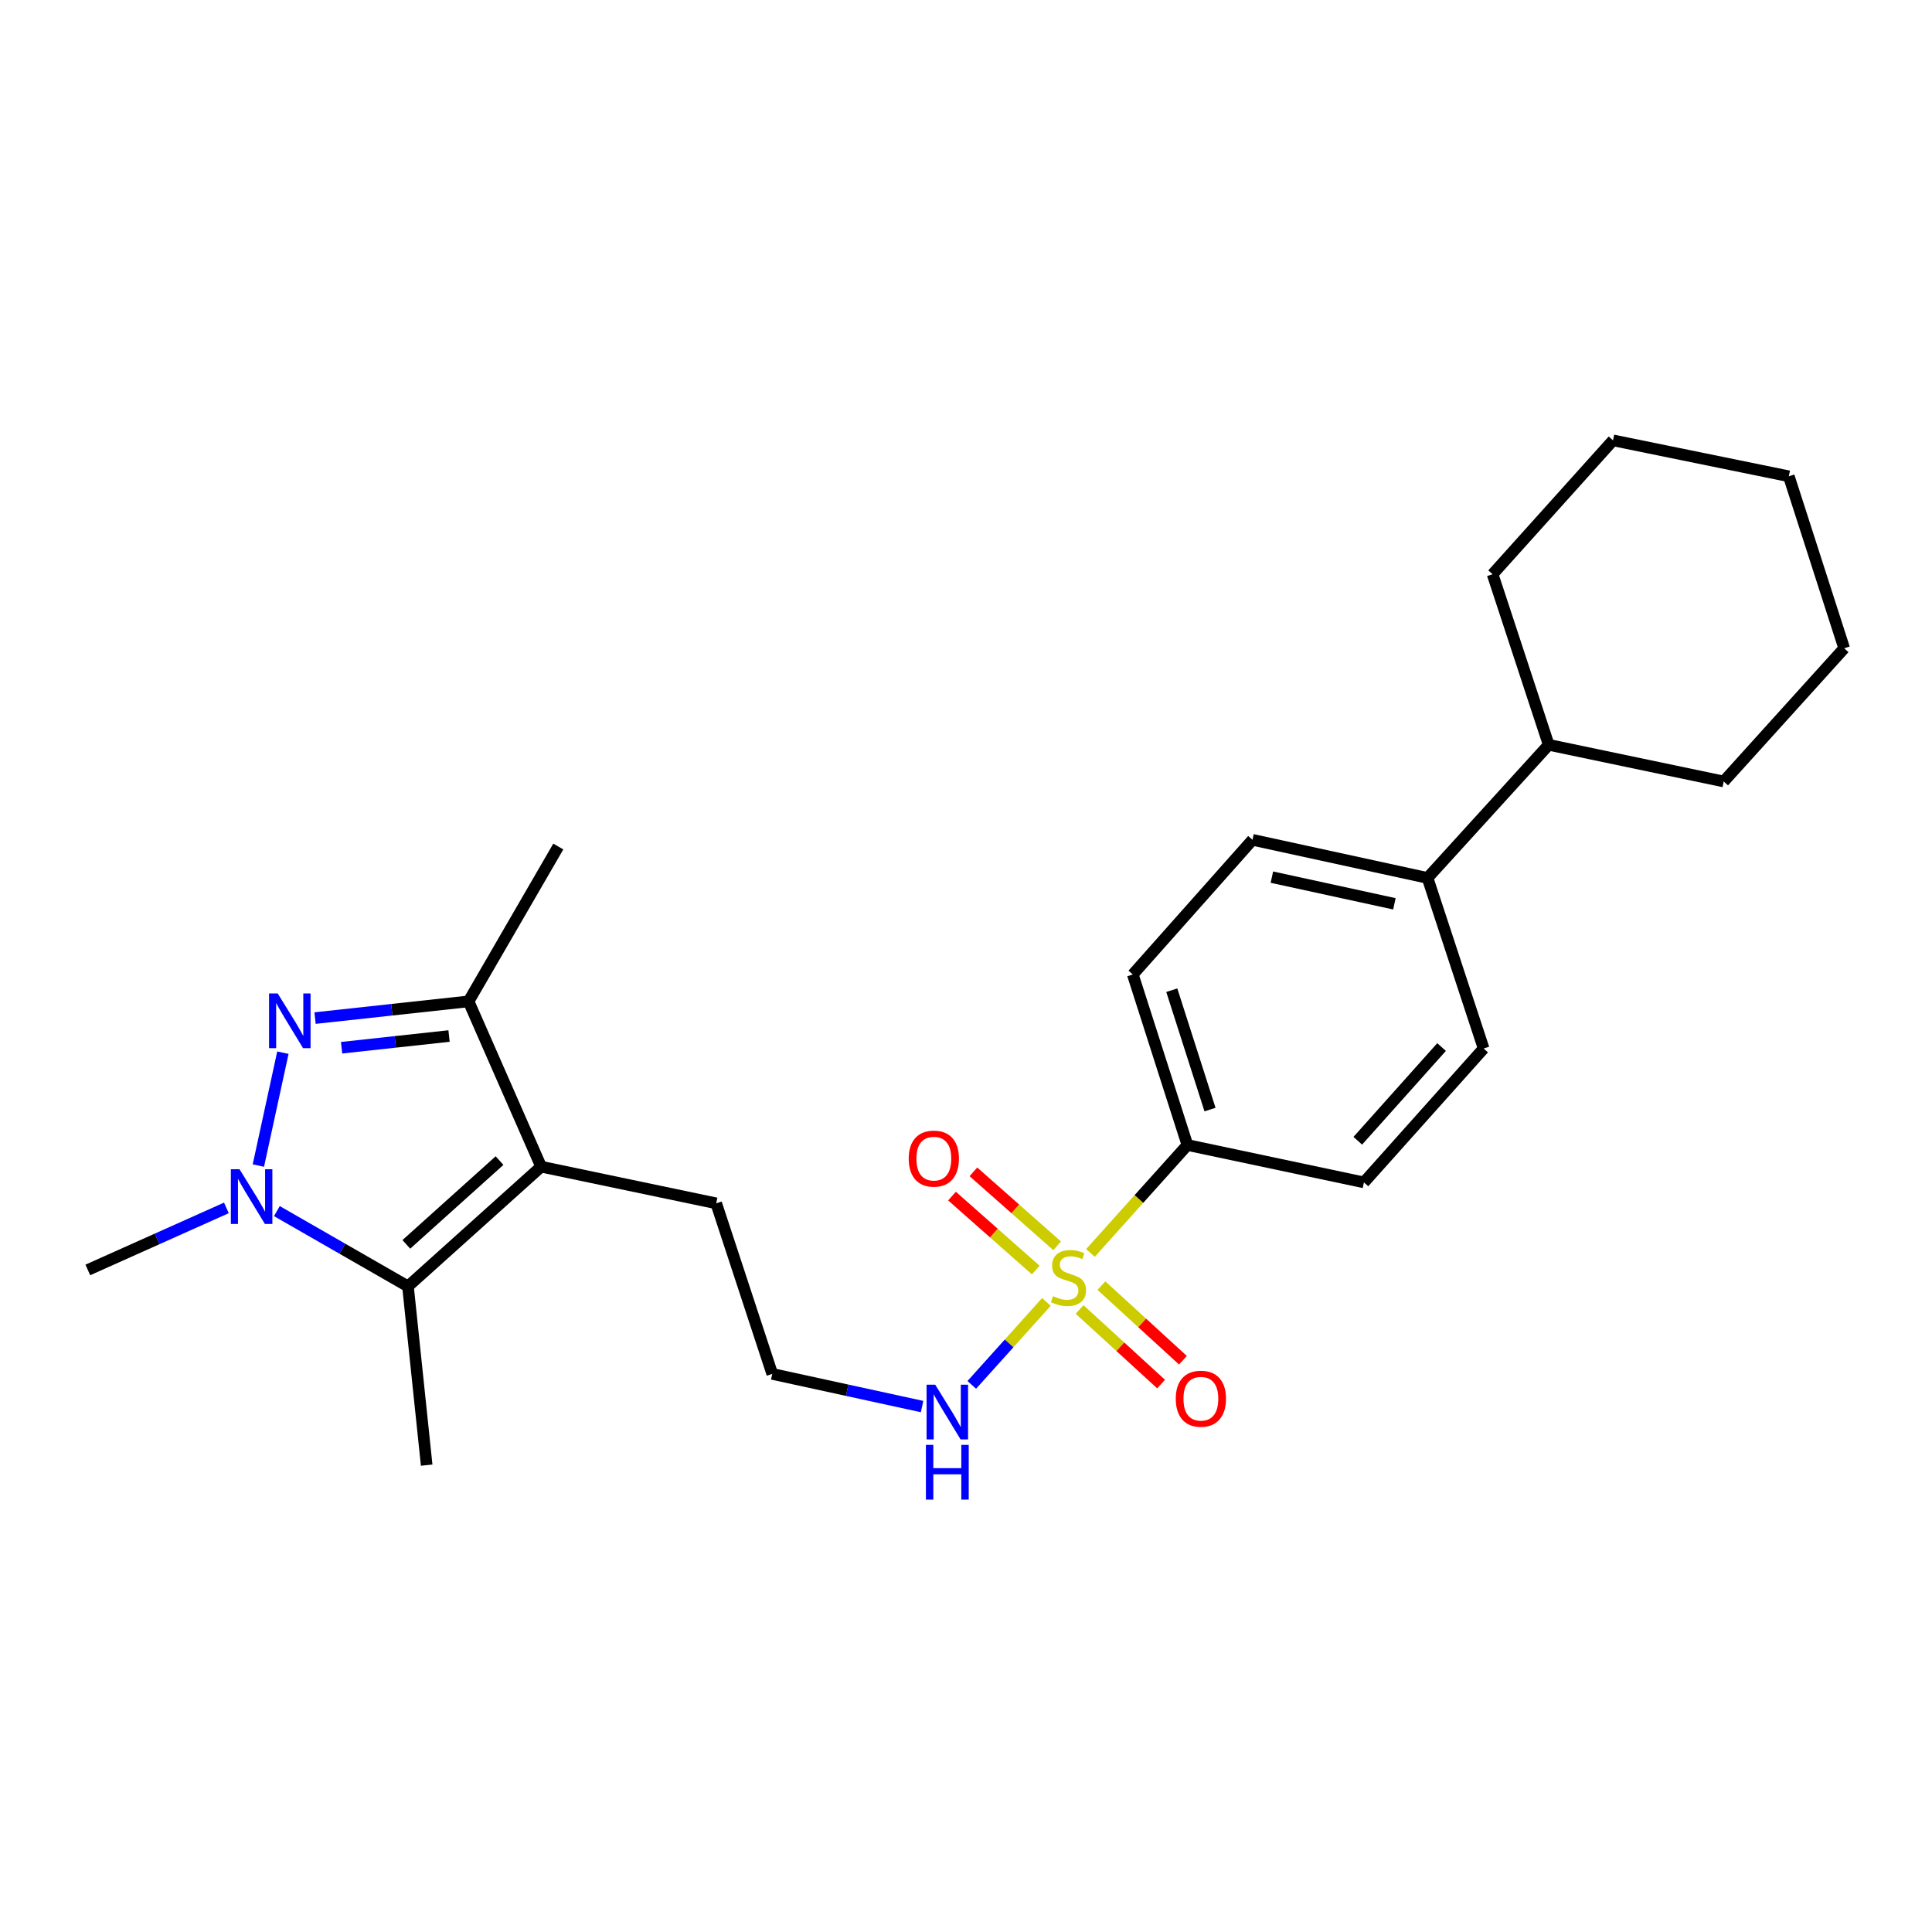 <?xml version='1.0' encoding='iso-8859-1'?>
<svg version='1.1' baseProfile='full'
              xmlns='http://www.w3.org/2000/svg'
                      xmlns:rdkit='http://www.rdkit.org/xml'
                      xmlns:xlink='http://www.w3.org/1999/xlink'
                  xml:space='preserve'
width='1000px' height='1000px' viewBox='0 0 1000 1000'>
<!-- END OF HEADER -->
<rect style='opacity:1.0;fill:#FFFFFF;stroke:none' width='1000' height='1000' x='0' y='0'> </rect>
<path class='bond-5' d='M 564.425,648.509 L 589.513,620.583' style='fill:none;fill-rule:evenodd;stroke:#CCCC00;stroke-width:6px;stroke-linecap:butt;stroke-linejoin:miter;stroke-opacity:1' />
<path class='bond-5' d='M 589.513,620.583 L 614.601,592.656' style='fill:none;fill-rule:evenodd;stroke:#000000;stroke-width:6px;stroke-linecap:butt;stroke-linejoin:miter;stroke-opacity:1' />
<path class='bond-6' d='M 547.177,644.834 L 525.505,625.691' style='fill:none;fill-rule:evenodd;stroke:#CCCC00;stroke-width:6px;stroke-linecap:butt;stroke-linejoin:miter;stroke-opacity:1' />
<path class='bond-6' d='M 525.505,625.691 L 503.832,606.549' style='fill:none;fill-rule:evenodd;stroke:#FF0000;stroke-width:6px;stroke-linecap:butt;stroke-linejoin:miter;stroke-opacity:1' />
<path class='bond-6' d='M 536.098,657.377 L 514.425,638.234' style='fill:none;fill-rule:evenodd;stroke:#CCCC00;stroke-width:6px;stroke-linecap:butt;stroke-linejoin:miter;stroke-opacity:1' />
<path class='bond-6' d='M 514.425,638.234 L 492.753,619.092' style='fill:none;fill-rule:evenodd;stroke:#FF0000;stroke-width:6px;stroke-linecap:butt;stroke-linejoin:miter;stroke-opacity:1' />
<path class='bond-7' d='M 558.796,677.786 L 579.892,697.091' style='fill:none;fill-rule:evenodd;stroke:#CCCC00;stroke-width:6px;stroke-linecap:butt;stroke-linejoin:miter;stroke-opacity:1' />
<path class='bond-7' d='M 579.892,697.091 L 600.989,716.396' style='fill:none;fill-rule:evenodd;stroke:#FF0000;stroke-width:6px;stroke-linecap:butt;stroke-linejoin:miter;stroke-opacity:1' />
<path class='bond-7' d='M 570.094,665.44 L 591.19,684.745' style='fill:none;fill-rule:evenodd;stroke:#CCCC00;stroke-width:6px;stroke-linecap:butt;stroke-linejoin:miter;stroke-opacity:1' />
<path class='bond-7' d='M 591.19,684.745 L 612.287,704.05' style='fill:none;fill-rule:evenodd;stroke:#FF0000;stroke-width:6px;stroke-linecap:butt;stroke-linejoin:miter;stroke-opacity:1' />
<path class='bond-8' d='M 541.618,673.877 L 522.303,695.345' style='fill:none;fill-rule:evenodd;stroke:#CCCC00;stroke-width:6px;stroke-linecap:butt;stroke-linejoin:miter;stroke-opacity:1' />
<path class='bond-8' d='M 522.303,695.345 L 502.988,716.814' style='fill:none;fill-rule:evenodd;stroke:#0000FF;stroke-width:6px;stroke-linecap:butt;stroke-linejoin:miter;stroke-opacity:1' />
<path class='bond-0' d='M 163.072,526.961 L 202.803,522.637' style='fill:none;fill-rule:evenodd;stroke:#0000FF;stroke-width:6px;stroke-linecap:butt;stroke-linejoin:miter;stroke-opacity:1' />
<path class='bond-0' d='M 202.803,522.637 L 242.534,518.314' style='fill:none;fill-rule:evenodd;stroke:#000000;stroke-width:6px;stroke-linecap:butt;stroke-linejoin:miter;stroke-opacity:1' />
<path class='bond-0' d='M 176.802,542.301 L 204.613,539.275' style='fill:none;fill-rule:evenodd;stroke:#0000FF;stroke-width:6px;stroke-linecap:butt;stroke-linejoin:miter;stroke-opacity:1' />
<path class='bond-0' d='M 204.613,539.275 L 232.425,536.248' style='fill:none;fill-rule:evenodd;stroke:#000000;stroke-width:6px;stroke-linecap:butt;stroke-linejoin:miter;stroke-opacity:1' />
<path class='bond-26' d='M 146.423,544.87 L 133.729,603.293' style='fill:none;fill-rule:evenodd;stroke:#0000FF;stroke-width:6px;stroke-linecap:butt;stroke-linejoin:miter;stroke-opacity:1' />
<path class='bond-1' d='M 143.311,626.866 L 177.238,646.347' style='fill:none;fill-rule:evenodd;stroke:#0000FF;stroke-width:6px;stroke-linecap:butt;stroke-linejoin:miter;stroke-opacity:1' />
<path class='bond-1' d='M 177.238,646.347 L 211.164,665.828' style='fill:none;fill-rule:evenodd;stroke:#000000;stroke-width:6px;stroke-linecap:butt;stroke-linejoin:miter;stroke-opacity:1' />
<path class='bond-16' d='M 117.176,625.208 L 81.315,641.264' style='fill:none;fill-rule:evenodd;stroke:#0000FF;stroke-width:6px;stroke-linecap:butt;stroke-linejoin:miter;stroke-opacity:1' />
<path class='bond-16' d='M 81.315,641.264 L 45.455,657.321' style='fill:none;fill-rule:evenodd;stroke:#000000;stroke-width:6px;stroke-linecap:butt;stroke-linejoin:miter;stroke-opacity:1' />
<path class='bond-2' d='M 280.086,603.869 L 370.7,622.845' style='fill:none;fill-rule:evenodd;stroke:#000000;stroke-width:6px;stroke-linecap:butt;stroke-linejoin:miter;stroke-opacity:1' />
<path class='bond-3' d='M 280.086,603.869 L 211.164,665.828' style='fill:none;fill-rule:evenodd;stroke:#000000;stroke-width:6px;stroke-linecap:butt;stroke-linejoin:miter;stroke-opacity:1' />
<path class='bond-3' d='M 258.56,600.717 L 210.314,644.088' style='fill:none;fill-rule:evenodd;stroke:#000000;stroke-width:6px;stroke-linecap:butt;stroke-linejoin:miter;stroke-opacity:1' />
<path class='bond-4' d='M 280.086,603.869 L 242.534,518.314' style='fill:none;fill-rule:evenodd;stroke:#000000;stroke-width:6px;stroke-linecap:butt;stroke-linejoin:miter;stroke-opacity:1' />
<path class='bond-17' d='M 211.164,665.828 L 220.843,758.357' style='fill:none;fill-rule:evenodd;stroke:#000000;stroke-width:6px;stroke-linecap:butt;stroke-linejoin:miter;stroke-opacity:1' />
<path class='bond-19' d='M 242.534,518.314 L 288.975,438.16' style='fill:none;fill-rule:evenodd;stroke:#000000;stroke-width:6px;stroke-linecap:butt;stroke-linejoin:miter;stroke-opacity:1' />
<path class='bond-10' d='M 614.601,592.656 L 586.337,504.395' style='fill:none;fill-rule:evenodd;stroke:#000000;stroke-width:6px;stroke-linecap:butt;stroke-linejoin:miter;stroke-opacity:1' />
<path class='bond-10' d='M 626.3,574.313 L 606.514,512.531' style='fill:none;fill-rule:evenodd;stroke:#000000;stroke-width:6px;stroke-linecap:butt;stroke-linejoin:miter;stroke-opacity:1' />
<path class='bond-11' d='M 614.601,592.656 L 705.968,612.005' style='fill:none;fill-rule:evenodd;stroke:#000000;stroke-width:6px;stroke-linecap:butt;stroke-linejoin:miter;stroke-opacity:1' />
<path class='bond-18' d='M 477.272,728.036 L 438.495,719.586' style='fill:none;fill-rule:evenodd;stroke:#0000FF;stroke-width:6px;stroke-linecap:butt;stroke-linejoin:miter;stroke-opacity:1' />
<path class='bond-18' d='M 438.495,719.586 L 399.717,711.135' style='fill:none;fill-rule:evenodd;stroke:#000000;stroke-width:6px;stroke-linecap:butt;stroke-linejoin:miter;stroke-opacity:1' />
<path class='bond-9' d='M 738.89,454.421 L 767.926,542.71' style='fill:none;fill-rule:evenodd;stroke:#000000;stroke-width:6px;stroke-linecap:butt;stroke-linejoin:miter;stroke-opacity:1' />
<path class='bond-14' d='M 738.89,454.421 L 801.602,385.517' style='fill:none;fill-rule:evenodd;stroke:#000000;stroke-width:6px;stroke-linecap:butt;stroke-linejoin:miter;stroke-opacity:1' />
<path class='bond-25' d='M 738.89,454.421 L 648.295,434.692' style='fill:none;fill-rule:evenodd;stroke:#000000;stroke-width:6px;stroke-linecap:butt;stroke-linejoin:miter;stroke-opacity:1' />
<path class='bond-25' d='M 721.74,467.814 L 658.323,454.004' style='fill:none;fill-rule:evenodd;stroke:#000000;stroke-width:6px;stroke-linecap:butt;stroke-linejoin:miter;stroke-opacity:1' />
<path class='bond-12' d='M 586.337,504.395 L 648.295,434.692' style='fill:none;fill-rule:evenodd;stroke:#000000;stroke-width:6px;stroke-linecap:butt;stroke-linejoin:miter;stroke-opacity:1' />
<path class='bond-13' d='M 705.968,612.005 L 767.926,542.71' style='fill:none;fill-rule:evenodd;stroke:#000000;stroke-width:6px;stroke-linecap:butt;stroke-linejoin:miter;stroke-opacity:1' />
<path class='bond-13' d='M 702.786,590.455 L 746.157,541.949' style='fill:none;fill-rule:evenodd;stroke:#000000;stroke-width:6px;stroke-linecap:butt;stroke-linejoin:miter;stroke-opacity:1' />
<path class='bond-20' d='M 801.602,385.517 L 892.196,404.494' style='fill:none;fill-rule:evenodd;stroke:#000000;stroke-width:6px;stroke-linecap:butt;stroke-linejoin:miter;stroke-opacity:1' />
<path class='bond-21' d='M 801.602,385.517 L 772.565,297.228' style='fill:none;fill-rule:evenodd;stroke:#000000;stroke-width:6px;stroke-linecap:butt;stroke-linejoin:miter;stroke-opacity:1' />
<path class='bond-15' d='M 370.7,622.845 L 399.717,711.135' style='fill:none;fill-rule:evenodd;stroke:#000000;stroke-width:6px;stroke-linecap:butt;stroke-linejoin:miter;stroke-opacity:1' />
<path class='bond-22' d='M 892.196,404.494 L 954.545,335.553' style='fill:none;fill-rule:evenodd;stroke:#000000;stroke-width:6px;stroke-linecap:butt;stroke-linejoin:miter;stroke-opacity:1' />
<path class='bond-23' d='M 772.565,297.228 L 834.896,227.925' style='fill:none;fill-rule:evenodd;stroke:#000000;stroke-width:6px;stroke-linecap:butt;stroke-linejoin:miter;stroke-opacity:1' />
<path class='bond-27' d='M 954.545,335.553 L 925.891,246.52' style='fill:none;fill-rule:evenodd;stroke:#000000;stroke-width:6px;stroke-linecap:butt;stroke-linejoin:miter;stroke-opacity:1' />
<path class='bond-24' d='M 834.896,227.925 L 925.891,246.52' style='fill:none;fill-rule:evenodd;stroke:#000000;stroke-width:6px;stroke-linecap:butt;stroke-linejoin:miter;stroke-opacity:1' />
<path  class='atom-0' d='M 545.042 670.899
Q 545.362 671.019, 546.682 671.579
Q 548.002 672.139, 549.442 672.499
Q 550.922 672.819, 552.362 672.819
Q 555.042 672.819, 556.602 671.539
Q 558.162 670.219, 558.162 667.939
Q 558.162 666.379, 557.362 665.419
Q 556.602 664.459, 555.402 663.939
Q 554.202 663.419, 552.202 662.819
Q 549.682 662.059, 548.162 661.339
Q 546.682 660.619, 545.602 659.099
Q 544.562 657.579, 544.562 655.019
Q 544.562 651.459, 546.962 649.259
Q 549.402 647.059, 554.202 647.059
Q 557.482 647.059, 561.202 648.619
L 560.282 651.699
Q 556.882 650.299, 554.322 650.299
Q 551.562 650.299, 550.042 651.459
Q 548.522 652.579, 548.562 654.539
Q 548.562 656.059, 549.322 656.979
Q 550.122 657.899, 551.242 658.419
Q 552.402 658.939, 554.322 659.539
Q 556.882 660.339, 558.402 661.139
Q 559.922 661.939, 561.002 663.579
Q 562.122 665.179, 562.122 667.939
Q 562.122 671.859, 559.482 673.979
Q 556.882 676.059, 552.522 676.059
Q 550.002 676.059, 548.082 675.499
Q 546.202 674.979, 543.962 674.059
L 545.042 670.899
' fill='#CCCC00'/>
<path  class='atom-1' d='M 143.745 514.223
L 153.025 529.223
Q 153.945 530.703, 155.425 533.383
Q 156.905 536.063, 156.985 536.223
L 156.985 514.223
L 160.745 514.223
L 160.745 542.543
L 156.865 542.543
L 146.905 526.143
Q 145.745 524.223, 144.505 522.023
Q 143.305 519.823, 142.945 519.143
L 142.945 542.543
L 139.265 542.543
L 139.265 514.223
L 143.745 514.223
' fill='#0000FF'/>
<path  class='atom-2' d='M 123.978 605.199
L 133.258 620.199
Q 134.178 621.679, 135.658 624.359
Q 137.138 627.039, 137.218 627.199
L 137.218 605.199
L 140.978 605.199
L 140.978 633.519
L 137.098 633.519
L 127.138 617.119
Q 125.978 615.199, 124.738 612.999
Q 123.538 610.799, 123.178 610.119
L 123.178 633.519
L 119.498 633.519
L 119.498 605.199
L 123.978 605.199
' fill='#0000FF'/>
<path  class='atom-7' d='M 470.348 599.7
Q 470.348 592.9, 473.708 589.1
Q 477.068 585.3, 483.348 585.3
Q 489.628 585.3, 492.988 589.1
Q 496.348 592.9, 496.348 599.7
Q 496.348 606.58, 492.948 610.5
Q 489.548 614.38, 483.348 614.38
Q 477.108 614.38, 473.708 610.5
Q 470.348 606.62, 470.348 599.7
M 483.348 611.18
Q 487.668 611.18, 489.988 608.3
Q 492.348 605.38, 492.348 599.7
Q 492.348 594.14, 489.988 591.34
Q 487.668 588.5, 483.348 588.5
Q 479.028 588.5, 476.668 591.3
Q 474.348 594.1, 474.348 599.7
Q 474.348 605.42, 476.668 608.3
Q 479.028 611.18, 483.348 611.18
' fill='#FF0000'/>
<path  class='atom-8' d='M 608.574 723.971
Q 608.574 717.171, 611.934 713.371
Q 615.294 709.571, 621.574 709.571
Q 627.854 709.571, 631.214 713.371
Q 634.574 717.171, 634.574 723.971
Q 634.574 730.851, 631.174 734.771
Q 627.774 738.651, 621.574 738.651
Q 615.334 738.651, 611.934 734.771
Q 608.574 730.891, 608.574 723.971
M 621.574 735.451
Q 625.894 735.451, 628.214 732.571
Q 630.574 729.651, 630.574 723.971
Q 630.574 718.411, 628.214 715.611
Q 625.894 712.771, 621.574 712.771
Q 617.254 712.771, 614.894 715.571
Q 612.574 718.371, 612.574 723.971
Q 612.574 729.691, 614.894 732.571
Q 617.254 735.451, 621.574 735.451
' fill='#FF0000'/>
<path  class='atom-9' d='M 484.071 716.722
L 493.351 731.722
Q 494.271 733.202, 495.751 735.882
Q 497.231 738.562, 497.311 738.722
L 497.311 716.722
L 501.071 716.722
L 501.071 745.042
L 497.191 745.042
L 487.231 728.642
Q 486.071 726.722, 484.831 724.522
Q 483.631 722.322, 483.271 721.642
L 483.271 745.042
L 479.591 745.042
L 479.591 716.722
L 484.071 716.722
' fill='#0000FF'/>
<path  class='atom-9' d='M 479.251 747.874
L 483.091 747.874
L 483.091 759.914
L 497.571 759.914
L 497.571 747.874
L 501.411 747.874
L 501.411 776.194
L 497.571 776.194
L 497.571 763.114
L 483.091 763.114
L 483.091 776.194
L 479.251 776.194
L 479.251 747.874
' fill='#0000FF'/>
</svg>
